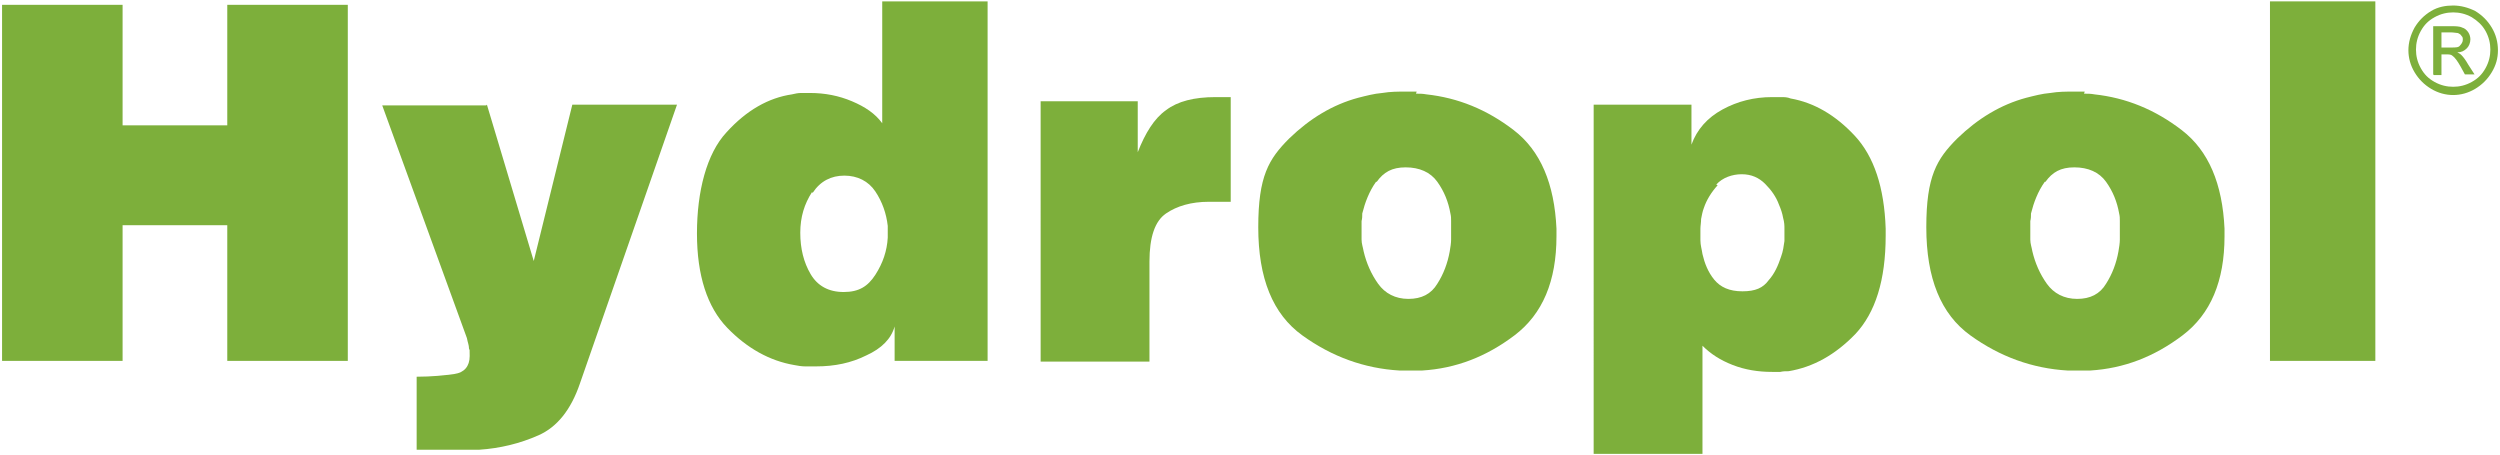 <?xml version="1.0" encoding="UTF-8"?>
<svg id="Vrstva_1" xmlns="http://www.w3.org/2000/svg" width="363" height="66" version="1.1" viewBox="0 0 363 66">
  <!-- Generator: Adobe Illustrator 29.4.0, SVG Export Plug-In . SVG Version: 2.1.0 Build 152)  -->
  <defs>
    <style>
      .st0 {
        fill: #7daf3b;
      }
    </style>
  </defs>
  <path class="st0" d="M17.8.7v17.5h15.2V.7h17.5v51.7h-17.5v-19.7h-15.2v19.7H.3V.7h17.5Z"/>
  <path class="st0" d="M70.7,15.2l6.8,22.7,5.6-22.7h15.2l-14.1,40.5c-1.3,3.8-3.3,6.3-6,7.5-2.7,1.2-5.6,1.9-8.6,2.1h-1.8c-.6,0-1.3,0-1.9,0-.6,0-1.3,0-1.8,0s-1.2,0-1.8,0c-.6,0-1.2,0-1.8,0v-10.6c2.2,0,4.1-.2,5.5-.4,1.4-.2,2.2-1.1,2.2-2.6s0-.6-.1-1.1c0-.5-.2-.9-.3-1.5l-12.3-33.8h15.1Z"/>
  <path class="st0" d="M143.4.2v52.2h-13.5v-5c-.5,1.8-1.9,3.2-4.1,4.2-2.2,1.1-4.6,1.6-7.3,1.6s-1.1,0-1.6,0c-.5,0-1.1-.1-1.6-.2-3.5-.6-6.8-2.4-9.7-5.4-2.9-3-4.4-7.6-4.4-13.7s1.4-11.6,4.3-14.7c2.9-3.2,6.1-5,9.5-5.5.4-.1.9-.2,1.3-.2.5,0,.9,0,1.3,0,2.2,0,4.2.4,6.1,1.2,1.9.8,3.4,1.8,4.4,3.2V.2h15.2ZM117.9,27.9c-1.1,1.7-1.7,3.6-1.7,5.9s.5,4.3,1.5,6c1,1.7,2.6,2.6,4.8,2.6s3.5-.8,4.6-2.5c1.1-1.7,1.7-3.5,1.8-5.4v-1.1c0-.2,0-.3,0-.6-.2-1.8-.8-3.5-1.8-5-1-1.5-2.6-2.3-4.5-2.3s-3.5.8-4.6,2.5Z"/>
  <path class="st0" d="M165.2,14.7v7.4c1.1-2.8,2.4-4.9,4.1-6.1,1.7-1.3,4.1-1.9,7.2-1.9h2.2v15.2h-.8c-.3,0-.6,0-.8,0h-1.6c-2.5,0-4.6.6-6.2,1.7-1.6,1.1-2.4,3.4-2.4,7v14.5h-15.8V14.7h14Z"/>
  <path class="st0" d="M205.6,13.6c.5,0,1,0,1.5.1,4.6.5,8.8,2.2,12.7,5.2,3.9,3,5.9,7.8,6.2,14.3v1.1c0,6.5-2,11.3-6.1,14.4-4.1,3.1-8.5,4.8-13.4,5.1-.3,0-.6,0-1,0h-2.3c-5.1-.3-9.8-2-14.1-5.1-4.3-3.1-6.4-8.3-6.4-15.7s1.5-9.9,4.5-12.9c3-2.9,6.3-4.9,10-5.9,1.2-.3,2.3-.6,3.5-.7,1.2-.2,2.3-.2,3.4-.2s1.1,0,1.6,0ZM199.8,26.4c-1,1.4-1.6,3-2,4.6,0,.4,0,.7-.1,1.1,0,.4,0,.7,0,1.1,0,.5,0,1.1,0,1.6,0,.6.2,1.1.3,1.7.4,1.7,1.1,3.3,2.1,4.7,1,1.4,2.5,2.2,4.4,2.2s3.3-.7,4.2-2.2c.9-1.4,1.5-3,1.8-4.7.1-.6.2-1.2.2-1.7,0-.6,0-1.1,0-1.6s0-.7,0-1.1c0-.4,0-.7-.1-1.1-.3-1.7-.9-3.2-1.9-4.6-1-1.4-2.6-2.1-4.6-2.1s-3.2.7-4.2,2.1Z"/>
  <path class="st0" d="M245.6,15.2v5.8c.8-2.2,2.3-3.9,4.5-5.1,2.2-1.2,4.6-1.8,7.2-1.8s.9,0,1.3,0c.5,0,.9,0,1.4.2,3.4.6,6.5,2.4,9.3,5.4,2.8,3,4.3,7.5,4.5,13.5v1c0,6.5-1.5,11.2-4.4,14.3-2.9,3-6.1,4.8-9.7,5.4-.4,0-.8,0-1.2.1-.4,0-.8,0-1.2,0-2,0-3.9-.3-5.7-1-1.8-.7-3.2-1.6-4.4-2.8v15.7h-15.8V15.2h13.9ZM249.4,26.9c-.9,1-1.6,2.1-2,3.3-.2.5-.3,1.1-.4,1.6,0,.5-.1,1-.1,1.4s0,1.1,0,1.7c0,.7.2,1.3.3,2,.3,1.3.8,2.6,1.7,3.7.9,1.1,2.2,1.7,4.1,1.7s3-.5,3.8-1.6c.9-1,1.4-2.2,1.8-3.4.3-.8.4-1.6.5-2.3,0-.7,0-1.4,0-1.8s0-.9-.2-1.6c-.1-.6-.3-1.2-.6-1.9-.4-1.1-1.1-2.1-2-3-.9-.9-2-1.4-3.4-1.4s-2.8.5-3.7,1.5Z"/>
  <path class="st0" d="M302.6,13.6c.5,0,1,0,1.5.1,4.6.5,8.8,2.2,12.7,5.2,3.9,3,5.9,7.8,6.2,14.3v1.1c0,6.5-2,11.3-6.1,14.4-4.1,3.1-8.5,4.8-13.4,5.1-.3,0-.6,0-1,0h-2.3c-5.1-.3-9.8-2-14.1-5.1-4.3-3.1-6.4-8.3-6.4-15.7s1.5-9.9,4.5-12.9c3-2.9,6.3-4.9,10-5.9,1.2-.3,2.3-.6,3.5-.7,1.2-.2,2.3-.2,3.4-.2s1.1,0,1.6,0ZM296.9,26.4c-1,1.4-1.6,3-2,4.6,0,.4,0,.7-.1,1.1,0,.4,0,.7,0,1.1,0,.5,0,1.1,0,1.6,0,.6.2,1.1.3,1.7.4,1.7,1.1,3.3,2.1,4.7,1,1.4,2.5,2.2,4.4,2.2s3.3-.7,4.2-2.2c.9-1.4,1.5-3,1.8-4.7.1-.6.2-1.2.2-1.7,0-.6,0-1.1,0-1.6s0-.7,0-1.1c0-.4,0-.7-.1-1.1-.3-1.7-.9-3.2-1.9-4.6-1-1.4-2.6-2.1-4.6-2.1s-3.2.7-4.2,2.1Z"/>
  <path class="st0" d="M344.9.2v52.2h-15.3V.2h15.3Z"/>
  <path class="st0" d="M356.2.8c1.1,0,2.2.3,3.2.8,1,.6,1.8,1.4,2.4,2.4.6,1,.9,2.1.9,3.3s-.3,2.2-.9,3.2c-.6,1-1.4,1.8-2.4,2.4-1,.6-2.1.9-3.2.9s-2.2-.3-3.2-.9c-1-.6-1.8-1.4-2.4-2.4-.6-1-.9-2.1-.9-3.2s.3-2.2.9-3.3c.6-1,1.4-1.8,2.4-2.4,1-.6,2.1-.8,3.2-.8ZM356.2,1.8c-.9,0-1.8.2-2.7.7-.9.5-1.5,1.1-2,2-.5.9-.7,1.8-.7,2.7s.2,1.8.7,2.7c.5.9,1.1,1.5,2,2,.9.5,1.8.7,2.7.7s1.8-.2,2.7-.7c.9-.5,1.5-1.1,2-2,.5-.9.7-1.8.7-2.7s-.2-1.8-.7-2.7c-.5-.9-1.2-1.5-2-2-.9-.5-1.8-.7-2.7-.7ZM353.3,10.8V3.8h2.4c.8,0,1.4,0,1.8.2.4.1.7.4.9.7.2.3.3.7.3,1,0,.5-.2,1-.5,1.3-.4.4-.8.6-1.4.6.2.1.4.2.6.4.3.3.6.7,1,1.4l.9,1.4h-1.4l-.6-1.1c-.5-.9-.9-1.4-1.2-1.6-.2-.2-.5-.2-.9-.2h-.7v3h-1.1ZM354.5,6.9h1.4c.7,0,1.1,0,1.3-.3.2-.2.4-.5.4-.8s0-.4-.2-.6c-.1-.2-.3-.3-.5-.4-.2,0-.6-.1-1.1-.1h-1.3v2.1Z"/>
</svg>